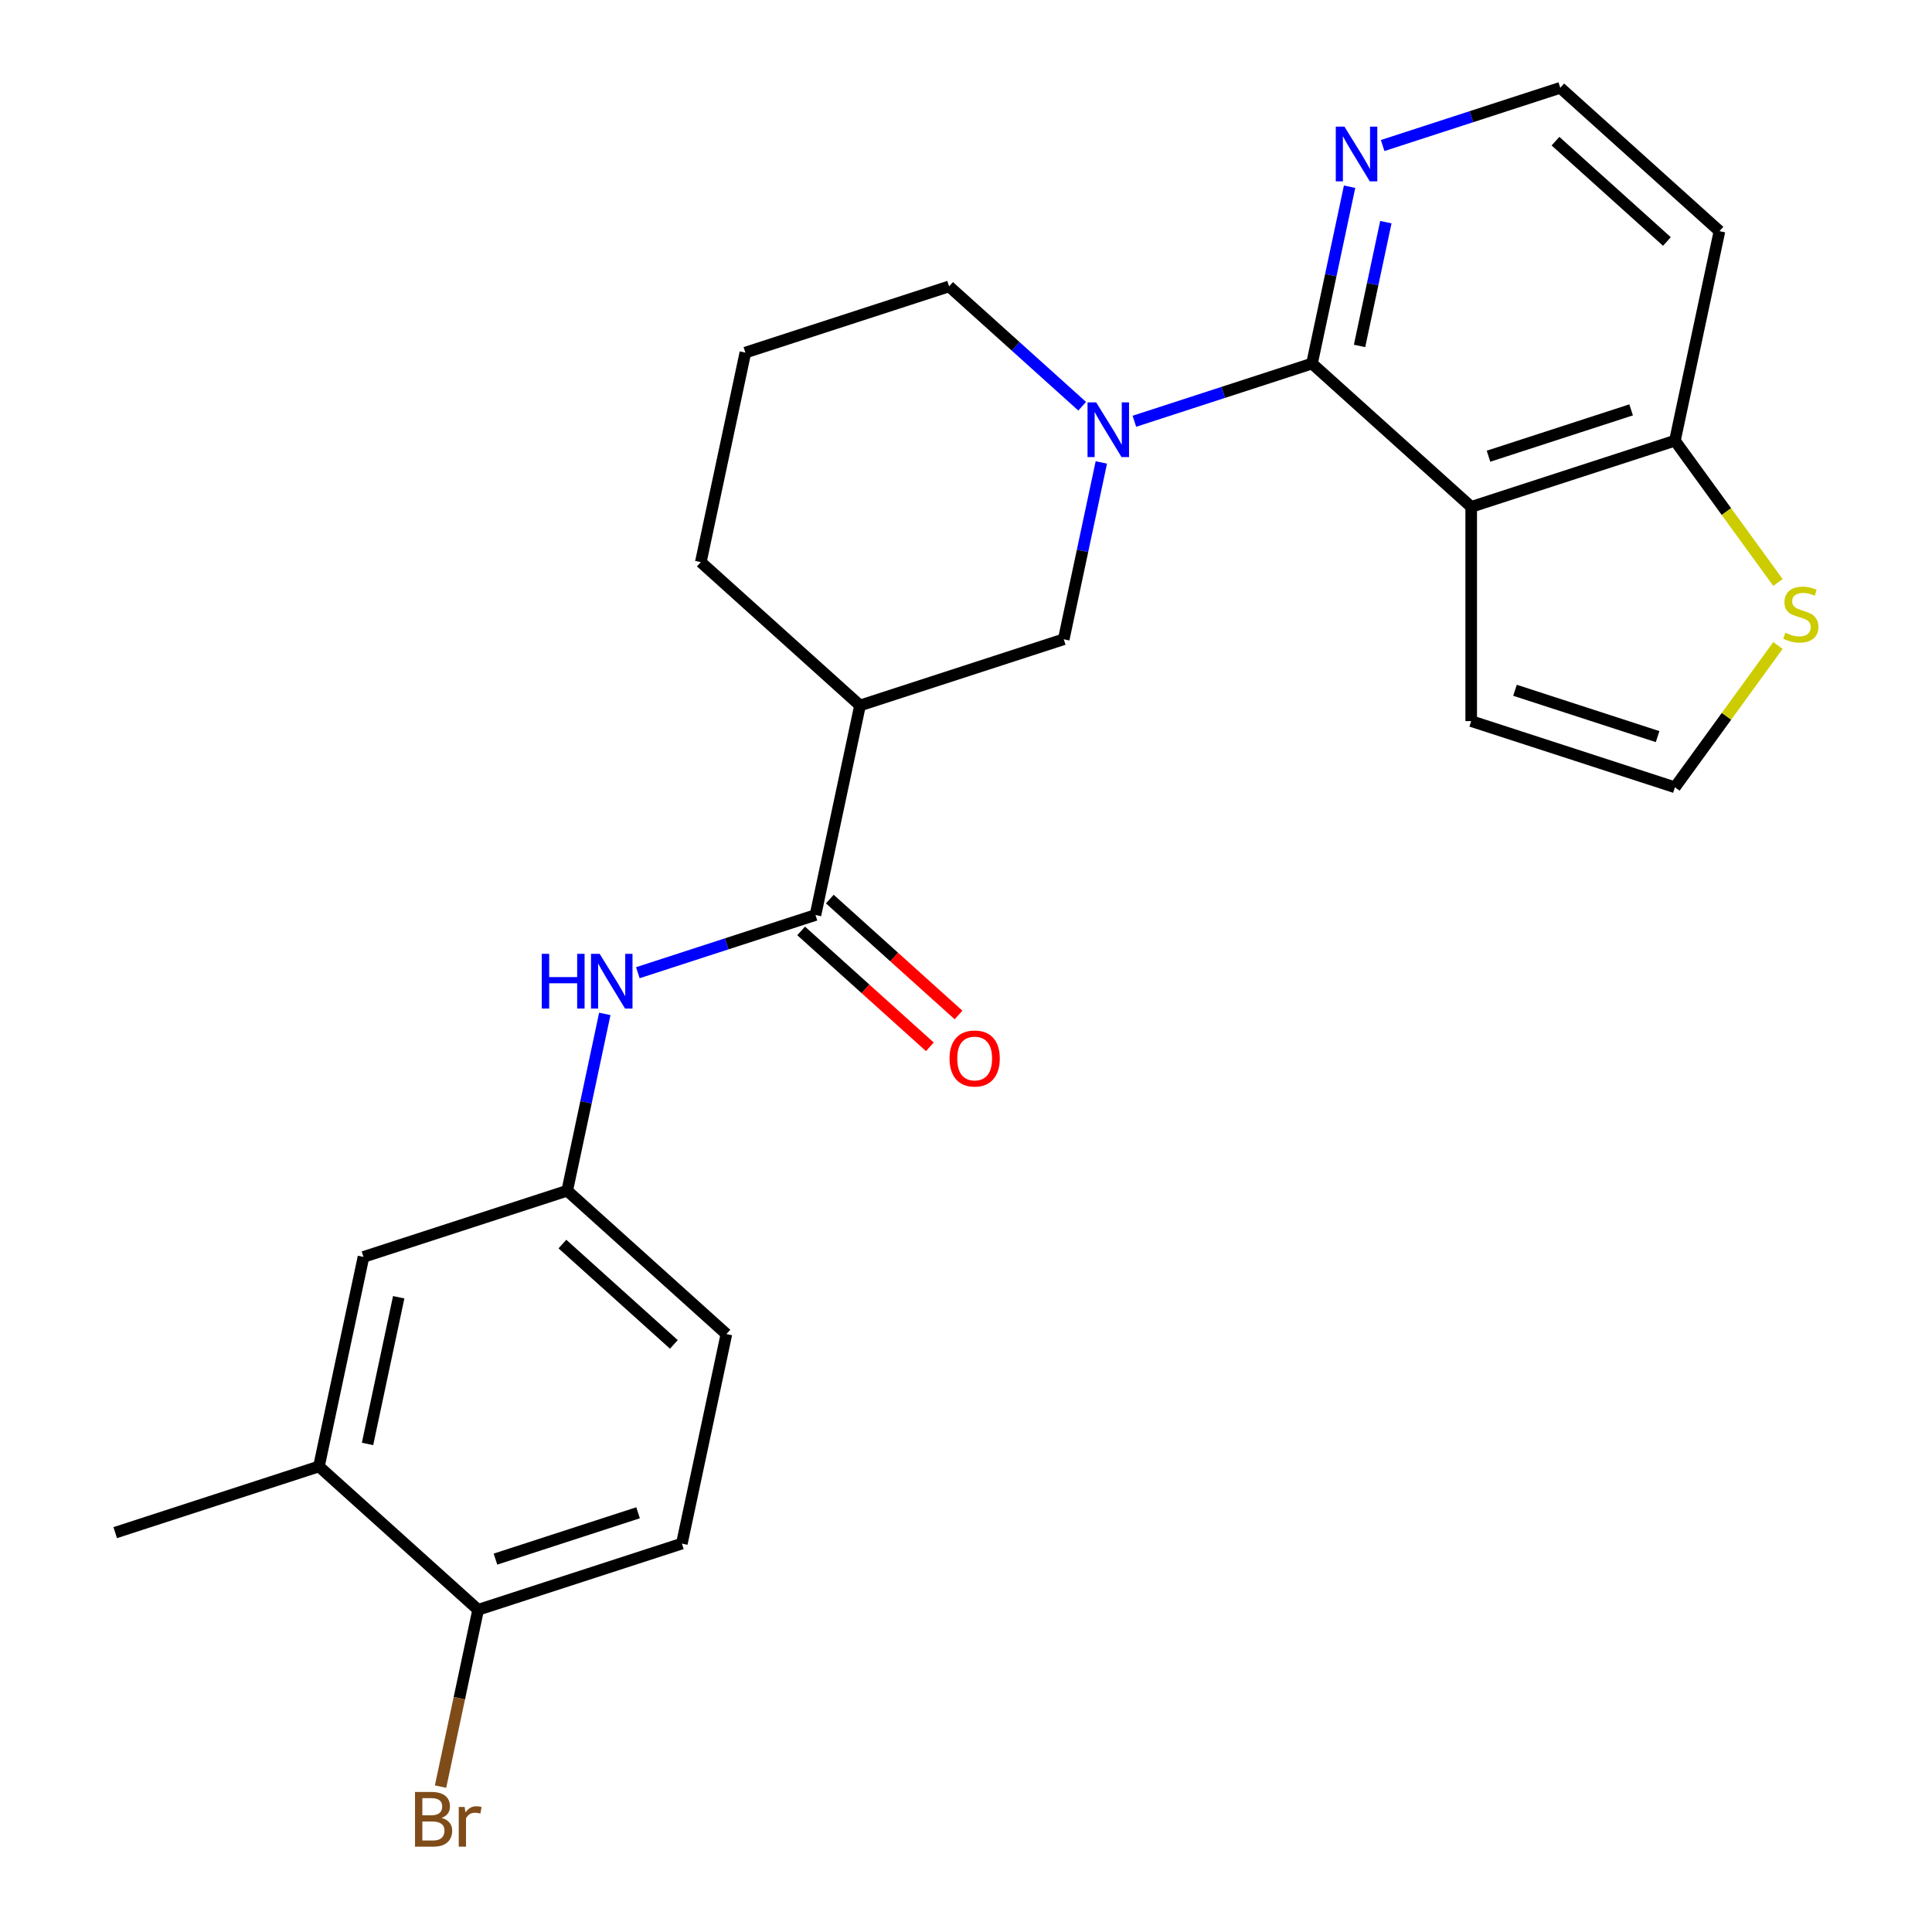 <?xml version='1.0' encoding='iso-8859-1'?>
<svg version='1.1' baseProfile='full'
              xmlns='http://www.w3.org/2000/svg'
                      xmlns:rdkit='http://www.rdkit.org/xml'
                      xmlns:xlink='http://www.w3.org/1999/xlink'
                  xml:space='preserve'
width='1000px' height='1000px' viewBox='0 0 1000 1000'>
<!-- END OF HEADER -->
<rect style='opacity:1.0;fill:#FFFFFF;stroke:none' width='1000' height='1000' x='0' y='0'> </rect>
<path class='bond-0' d='M 679.093,188.17 L 761.49,262.36' style='fill:none;fill-rule:evenodd;stroke:#000000;stroke-width:6px;stroke-linecap:butt;stroke-linejoin:miter;stroke-opacity:1' />
<path class='bond-1' d='M 679.093,188.17 L 633.124,203.106' style='fill:none;fill-rule:evenodd;stroke:#000000;stroke-width:6px;stroke-linecap:butt;stroke-linejoin:miter;stroke-opacity:1' />
<path class='bond-1' d='M 633.124,203.106 L 587.155,218.042' style='fill:none;fill-rule:evenodd;stroke:#0000FF;stroke-width:6px;stroke-linecap:butt;stroke-linejoin:miter;stroke-opacity:1' />
<path class='bond-7' d='M 679.093,188.17 L 688.819,142.409' style='fill:none;fill-rule:evenodd;stroke:#000000;stroke-width:6px;stroke-linecap:butt;stroke-linejoin:miter;stroke-opacity:1' />
<path class='bond-7' d='M 688.819,142.409 L 698.546,96.649' style='fill:none;fill-rule:evenodd;stroke:#0000FF;stroke-width:6px;stroke-linecap:butt;stroke-linejoin:miter;stroke-opacity:1' />
<path class='bond-7' d='M 703.701,179.052 L 710.51,147.02' style='fill:none;fill-rule:evenodd;stroke:#000000;stroke-width:6px;stroke-linecap:butt;stroke-linejoin:miter;stroke-opacity:1' />
<path class='bond-7' d='M 710.51,147.02 L 717.319,114.988' style='fill:none;fill-rule:evenodd;stroke:#0000FF;stroke-width:6px;stroke-linecap:butt;stroke-linejoin:miter;stroke-opacity:1' />
<path class='bond-6' d='M 761.49,262.36 L 866.939,228.098' style='fill:none;fill-rule:evenodd;stroke:#000000;stroke-width:6px;stroke-linecap:butt;stroke-linejoin:miter;stroke-opacity:1' />
<path class='bond-6' d='M 770.454,236.131 L 844.269,212.147' style='fill:none;fill-rule:evenodd;stroke:#000000;stroke-width:6px;stroke-linecap:butt;stroke-linejoin:miter;stroke-opacity:1' />
<path class='bond-9' d='M 761.49,262.36 L 761.49,373.236' style='fill:none;fill-rule:evenodd;stroke:#000000;stroke-width:6px;stroke-linecap:butt;stroke-linejoin:miter;stroke-opacity:1' />
<path class='bond-4' d='M 570.045,239.364 L 560.318,285.125' style='fill:none;fill-rule:evenodd;stroke:#0000FF;stroke-width:6px;stroke-linecap:butt;stroke-linejoin:miter;stroke-opacity:1' />
<path class='bond-4' d='M 560.318,285.125 L 550.591,330.885' style='fill:none;fill-rule:evenodd;stroke:#000000;stroke-width:6px;stroke-linecap:butt;stroke-linejoin:miter;stroke-opacity:1' />
<path class='bond-17' d='M 560.132,210.266 L 525.689,179.254' style='fill:none;fill-rule:evenodd;stroke:#0000FF;stroke-width:6px;stroke-linecap:butt;stroke-linejoin:miter;stroke-opacity:1' />
<path class='bond-17' d='M 525.689,179.254 L 491.247,148.242' style='fill:none;fill-rule:evenodd;stroke:#000000;stroke-width:6px;stroke-linecap:butt;stroke-linejoin:miter;stroke-opacity:1' />
<path class='bond-2' d='M 422.09,473.601 L 445.142,365.148' style='fill:none;fill-rule:evenodd;stroke:#000000;stroke-width:6px;stroke-linecap:butt;stroke-linejoin:miter;stroke-opacity:1' />
<path class='bond-5' d='M 422.09,473.601 L 376.121,488.537' style='fill:none;fill-rule:evenodd;stroke:#000000;stroke-width:6px;stroke-linecap:butt;stroke-linejoin:miter;stroke-opacity:1' />
<path class='bond-5' d='M 376.121,488.537 L 330.152,503.473' style='fill:none;fill-rule:evenodd;stroke:#0000FF;stroke-width:6px;stroke-linecap:butt;stroke-linejoin:miter;stroke-opacity:1' />
<path class='bond-14' d='M 414.67,481.841 L 447.983,511.835' style='fill:none;fill-rule:evenodd;stroke:#000000;stroke-width:6px;stroke-linecap:butt;stroke-linejoin:miter;stroke-opacity:1' />
<path class='bond-14' d='M 447.983,511.835 L 481.295,541.83' style='fill:none;fill-rule:evenodd;stroke:#FF0000;stroke-width:6px;stroke-linecap:butt;stroke-linejoin:miter;stroke-opacity:1' />
<path class='bond-14' d='M 429.509,465.361 L 462.821,495.356' style='fill:none;fill-rule:evenodd;stroke:#000000;stroke-width:6px;stroke-linecap:butt;stroke-linejoin:miter;stroke-opacity:1' />
<path class='bond-14' d='M 462.821,495.356 L 496.134,525.351' style='fill:none;fill-rule:evenodd;stroke:#FF0000;stroke-width:6px;stroke-linecap:butt;stroke-linejoin:miter;stroke-opacity:1' />
<path class='bond-3' d='M 445.142,365.148 L 550.591,330.885' style='fill:none;fill-rule:evenodd;stroke:#000000;stroke-width:6px;stroke-linecap:butt;stroke-linejoin:miter;stroke-opacity:1' />
<path class='bond-27' d='M 445.142,365.148 L 362.745,290.958' style='fill:none;fill-rule:evenodd;stroke:#000000;stroke-width:6px;stroke-linecap:butt;stroke-linejoin:miter;stroke-opacity:1' />
<path class='bond-12' d='M 313.041,524.795 L 303.315,570.556' style='fill:none;fill-rule:evenodd;stroke:#0000FF;stroke-width:6px;stroke-linecap:butt;stroke-linejoin:miter;stroke-opacity:1' />
<path class='bond-12' d='M 303.315,570.556 L 293.588,616.316' style='fill:none;fill-rule:evenodd;stroke:#000000;stroke-width:6px;stroke-linecap:butt;stroke-linejoin:miter;stroke-opacity:1' />
<path class='bond-8' d='M 866.939,228.098 L 893.598,264.792' style='fill:none;fill-rule:evenodd;stroke:#000000;stroke-width:6px;stroke-linecap:butt;stroke-linejoin:miter;stroke-opacity:1' />
<path class='bond-8' d='M 893.598,264.792 L 920.258,301.486' style='fill:none;fill-rule:evenodd;stroke:#CCCC00;stroke-width:6px;stroke-linecap:butt;stroke-linejoin:miter;stroke-opacity:1' />
<path class='bond-25' d='M 866.939,228.098 L 889.991,119.645' style='fill:none;fill-rule:evenodd;stroke:#000000;stroke-width:6px;stroke-linecap:butt;stroke-linejoin:miter;stroke-opacity:1' />
<path class='bond-19' d='M 715.657,75.327 L 761.626,60.391' style='fill:none;fill-rule:evenodd;stroke:#0000FF;stroke-width:6px;stroke-linecap:butt;stroke-linejoin:miter;stroke-opacity:1' />
<path class='bond-19' d='M 761.626,60.391 L 807.594,45.455' style='fill:none;fill-rule:evenodd;stroke:#000000;stroke-width:6px;stroke-linecap:butt;stroke-linejoin:miter;stroke-opacity:1' />
<path class='bond-26' d='M 920.258,334.111 L 893.598,370.805' style='fill:none;fill-rule:evenodd;stroke:#CCCC00;stroke-width:6px;stroke-linecap:butt;stroke-linejoin:miter;stroke-opacity:1' />
<path class='bond-26' d='M 893.598,370.805 L 866.939,407.499' style='fill:none;fill-rule:evenodd;stroke:#000000;stroke-width:6px;stroke-linecap:butt;stroke-linejoin:miter;stroke-opacity:1' />
<path class='bond-10' d='M 761.49,373.236 L 866.939,407.499' style='fill:none;fill-rule:evenodd;stroke:#000000;stroke-width:6px;stroke-linecap:butt;stroke-linejoin:miter;stroke-opacity:1' />
<path class='bond-10' d='M 784.159,357.286 L 857.974,381.27' style='fill:none;fill-rule:evenodd;stroke:#000000;stroke-width:6px;stroke-linecap:butt;stroke-linejoin:miter;stroke-opacity:1' />
<path class='bond-11' d='M 165.086,759.032 L 188.139,650.579' style='fill:none;fill-rule:evenodd;stroke:#000000;stroke-width:6px;stroke-linecap:butt;stroke-linejoin:miter;stroke-opacity:1' />
<path class='bond-11' d='M 190.235,747.374 L 206.371,671.457' style='fill:none;fill-rule:evenodd;stroke:#000000;stroke-width:6px;stroke-linecap:butt;stroke-linejoin:miter;stroke-opacity:1' />
<path class='bond-24' d='M 165.086,759.032 L 59.637,793.294' style='fill:none;fill-rule:evenodd;stroke:#000000;stroke-width:6px;stroke-linecap:butt;stroke-linejoin:miter;stroke-opacity:1' />
<path class='bond-28' d='M 165.086,759.032 L 247.483,833.222' style='fill:none;fill-rule:evenodd;stroke:#000000;stroke-width:6px;stroke-linecap:butt;stroke-linejoin:miter;stroke-opacity:1' />
<path class='bond-15' d='M 293.588,616.316 L 188.139,650.579' style='fill:none;fill-rule:evenodd;stroke:#000000;stroke-width:6px;stroke-linecap:butt;stroke-linejoin:miter;stroke-opacity:1' />
<path class='bond-20' d='M 293.588,616.316 L 375.985,690.507' style='fill:none;fill-rule:evenodd;stroke:#000000;stroke-width:6px;stroke-linecap:butt;stroke-linejoin:miter;stroke-opacity:1' />
<path class='bond-20' d='M 291.109,643.924 L 348.787,695.858' style='fill:none;fill-rule:evenodd;stroke:#000000;stroke-width:6px;stroke-linecap:butt;stroke-linejoin:miter;stroke-opacity:1' />
<path class='bond-13' d='M 247.483,833.222 L 352.932,798.96' style='fill:none;fill-rule:evenodd;stroke:#000000;stroke-width:6px;stroke-linecap:butt;stroke-linejoin:miter;stroke-opacity:1' />
<path class='bond-13' d='M 256.448,806.993 L 330.262,783.009' style='fill:none;fill-rule:evenodd;stroke:#000000;stroke-width:6px;stroke-linecap:butt;stroke-linejoin:miter;stroke-opacity:1' />
<path class='bond-21' d='M 247.483,833.222 L 237.756,878.983' style='fill:none;fill-rule:evenodd;stroke:#000000;stroke-width:6px;stroke-linecap:butt;stroke-linejoin:miter;stroke-opacity:1' />
<path class='bond-21' d='M 237.756,878.983 L 228.03,924.743' style='fill:none;fill-rule:evenodd;stroke:#7F4C19;stroke-width:6px;stroke-linecap:butt;stroke-linejoin:miter;stroke-opacity:1' />
<path class='bond-16' d='M 352.932,798.96 L 375.985,690.507' style='fill:none;fill-rule:evenodd;stroke:#000000;stroke-width:6px;stroke-linecap:butt;stroke-linejoin:miter;stroke-opacity:1' />
<path class='bond-23' d='M 491.247,148.242 L 385.797,182.505' style='fill:none;fill-rule:evenodd;stroke:#000000;stroke-width:6px;stroke-linecap:butt;stroke-linejoin:miter;stroke-opacity:1' />
<path class='bond-18' d='M 889.991,119.645 L 807.594,45.455' style='fill:none;fill-rule:evenodd;stroke:#000000;stroke-width:6px;stroke-linecap:butt;stroke-linejoin:miter;stroke-opacity:1' />
<path class='bond-18' d='M 862.794,124.996 L 805.116,73.062' style='fill:none;fill-rule:evenodd;stroke:#000000;stroke-width:6px;stroke-linecap:butt;stroke-linejoin:miter;stroke-opacity:1' />
<path class='bond-22' d='M 362.745,290.958 L 385.797,182.505' style='fill:none;fill-rule:evenodd;stroke:#000000;stroke-width:6px;stroke-linecap:butt;stroke-linejoin:miter;stroke-opacity:1' />
<path  class='atom-2' d='M 567.384 208.273
L 576.664 223.273
Q 577.584 224.753, 579.064 227.433
Q 580.544 230.113, 580.624 230.273
L 580.624 208.273
L 584.384 208.273
L 584.384 236.593
L 580.504 236.593
L 570.544 220.193
Q 569.384 218.273, 568.144 216.073
Q 566.944 213.873, 566.584 213.193
L 566.584 236.593
L 562.904 236.593
L 562.904 208.273
L 567.384 208.273
' fill='#0000FF'/>
<path  class='atom-6' d='M 280.42 493.703
L 284.26 493.703
L 284.26 505.743
L 298.74 505.743
L 298.74 493.703
L 302.58 493.703
L 302.58 522.023
L 298.74 522.023
L 298.74 508.943
L 284.26 508.943
L 284.26 522.023
L 280.42 522.023
L 280.42 493.703
' fill='#0000FF'/>
<path  class='atom-6' d='M 310.38 493.703
L 319.66 508.703
Q 320.58 510.183, 322.06 512.863
Q 323.54 515.543, 323.62 515.703
L 323.62 493.703
L 327.38 493.703
L 327.38 522.023
L 323.5 522.023
L 313.54 505.623
Q 312.38 503.703, 311.14 501.503
Q 309.94 499.303, 309.58 498.623
L 309.58 522.023
L 305.9 522.023
L 305.9 493.703
L 310.38 493.703
' fill='#0000FF'/>
<path  class='atom-8' d='M 695.885 65.557
L 705.165 80.557
Q 706.085 82.037, 707.565 84.717
Q 709.045 87.397, 709.125 87.557
L 709.125 65.557
L 712.885 65.557
L 712.885 93.877
L 709.005 93.877
L 699.045 77.477
Q 697.885 75.557, 696.645 73.357
Q 695.445 71.157, 695.085 70.477
L 695.085 93.877
L 691.405 93.877
L 691.405 65.557
L 695.885 65.557
' fill='#0000FF'/>
<path  class='atom-9' d='M 924.11 327.518
Q 924.43 327.638, 925.75 328.198
Q 927.07 328.758, 928.51 329.118
Q 929.99 329.438, 931.43 329.438
Q 934.11 329.438, 935.67 328.158
Q 937.23 326.838, 937.23 324.558
Q 937.23 322.998, 936.43 322.038
Q 935.67 321.078, 934.47 320.558
Q 933.27 320.038, 931.27 319.438
Q 928.75 318.678, 927.23 317.958
Q 925.75 317.238, 924.67 315.718
Q 923.63 314.198, 923.63 311.638
Q 923.63 308.078, 926.03 305.878
Q 928.47 303.678, 933.27 303.678
Q 936.55 303.678, 940.27 305.238
L 939.35 308.318
Q 935.95 306.918, 933.39 306.918
Q 930.63 306.918, 929.11 308.078
Q 927.59 309.198, 927.63 311.158
Q 927.63 312.678, 928.39 313.598
Q 929.19 314.518, 930.31 315.038
Q 931.47 315.558, 933.39 316.158
Q 935.95 316.958, 937.47 317.758
Q 938.99 318.558, 940.07 320.198
Q 941.19 321.798, 941.19 324.558
Q 941.19 328.478, 938.55 330.598
Q 935.95 332.678, 931.59 332.678
Q 929.07 332.678, 927.15 332.118
Q 925.27 331.598, 923.03 330.678
L 924.11 327.518
' fill='#CCCC00'/>
<path  class='atom-15' d='M 491.486 547.871
Q 491.486 541.071, 494.846 537.271
Q 498.206 533.471, 504.486 533.471
Q 510.766 533.471, 514.126 537.271
Q 517.486 541.071, 517.486 547.871
Q 517.486 554.751, 514.086 558.671
Q 510.686 562.551, 504.486 562.551
Q 498.246 562.551, 494.846 558.671
Q 491.486 554.791, 491.486 547.871
M 504.486 559.351
Q 508.806 559.351, 511.126 556.471
Q 513.486 553.551, 513.486 547.871
Q 513.486 542.311, 511.126 539.511
Q 508.806 536.671, 504.486 536.671
Q 500.166 536.671, 497.806 539.471
Q 495.486 542.271, 495.486 547.871
Q 495.486 553.591, 497.806 556.471
Q 500.166 559.351, 504.486 559.351
' fill='#FF0000'/>
<path  class='atom-22' d='M 228.571 940.955
Q 231.291 941.715, 232.651 943.395
Q 234.051 945.035, 234.051 947.475
Q 234.051 951.395, 231.531 953.635
Q 229.051 955.835, 224.331 955.835
L 214.811 955.835
L 214.811 927.515
L 223.171 927.515
Q 228.011 927.515, 230.451 929.475
Q 232.891 931.435, 232.891 935.035
Q 232.891 939.315, 228.571 940.955
M 218.611 930.715
L 218.611 939.595
L 223.171 939.595
Q 225.971 939.595, 227.411 938.475
Q 228.891 937.315, 228.891 935.035
Q 228.891 930.715, 223.171 930.715
L 218.611 930.715
M 224.331 952.635
Q 227.091 952.635, 228.571 951.315
Q 230.051 949.995, 230.051 947.475
Q 230.051 945.155, 228.411 943.995
Q 226.811 942.795, 223.731 942.795
L 218.611 942.795
L 218.611 952.635
L 224.331 952.635
' fill='#7F4C19'/>
<path  class='atom-22' d='M 240.491 935.275
L 240.931 938.115
Q 243.091 934.915, 246.611 934.915
Q 247.731 934.915, 249.251 935.315
L 248.651 938.675
Q 246.931 938.275, 245.971 938.275
Q 244.291 938.275, 243.171 938.955
Q 242.091 939.595, 241.211 941.155
L 241.211 955.835
L 237.451 955.835
L 237.451 935.275
L 240.491 935.275
' fill='#7F4C19'/>
</svg>
